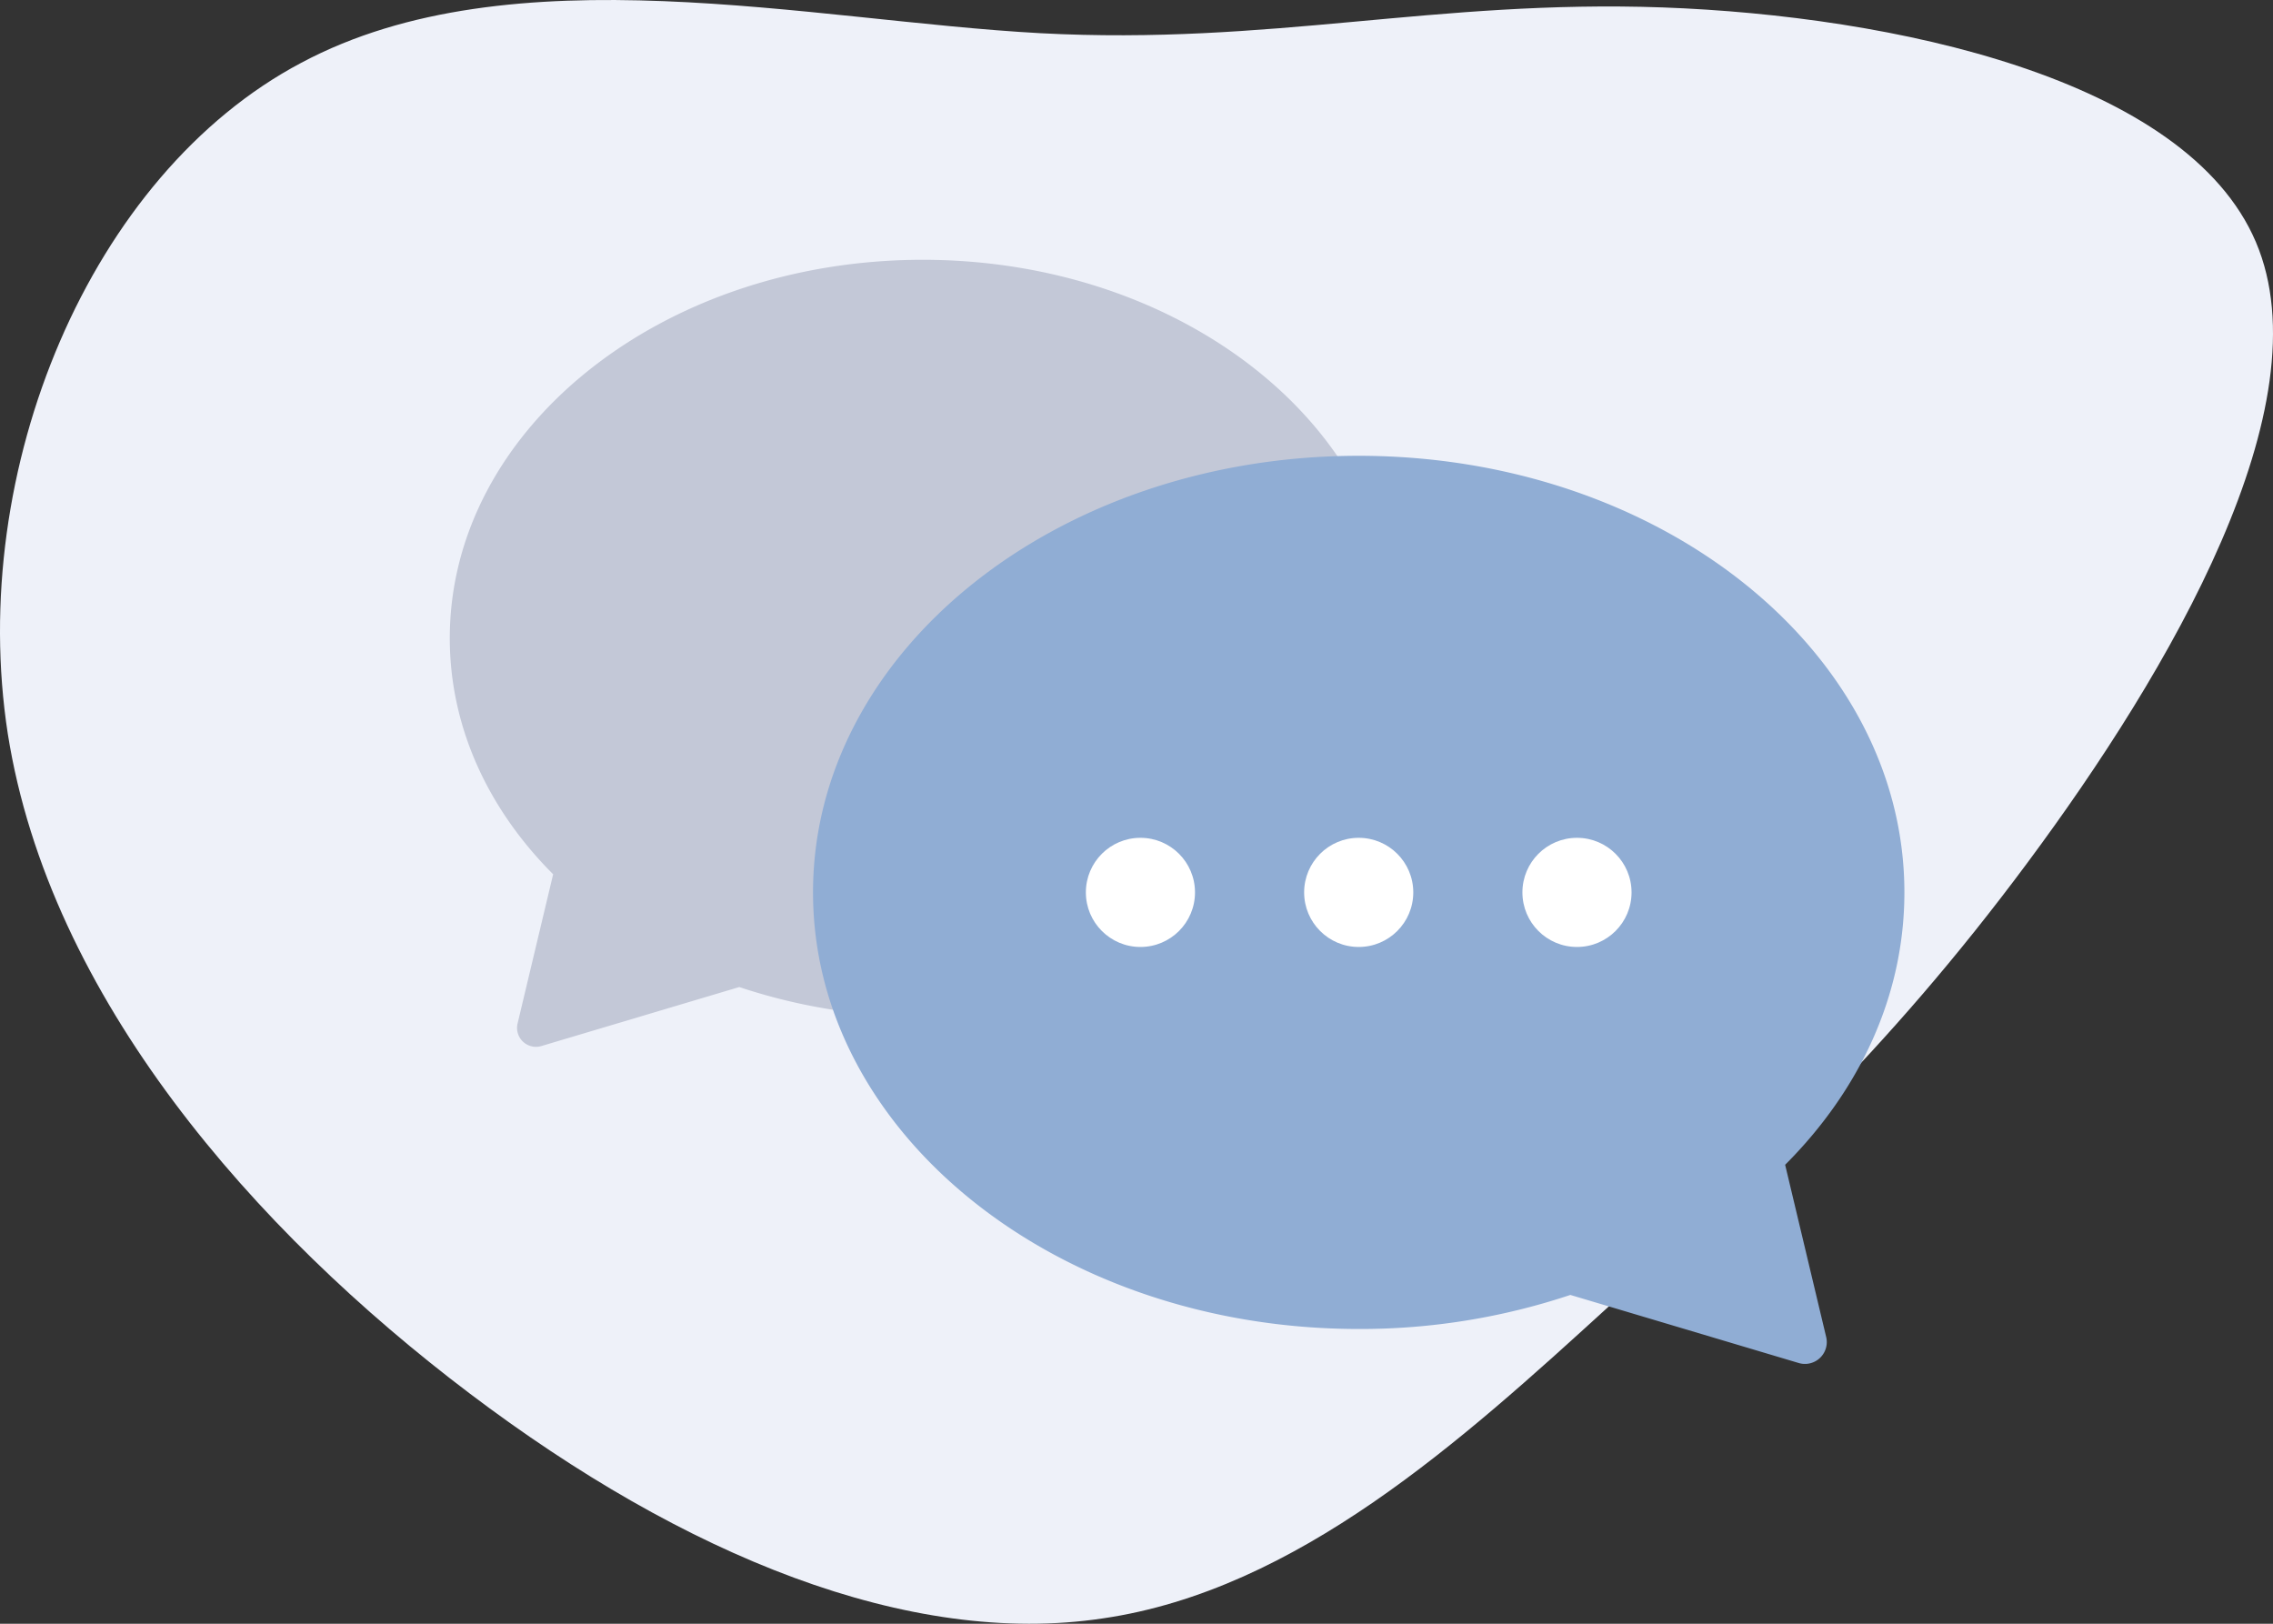 <svg id="ea68929f-6ff5-48d6-b580-4189d4efd181" data-name="Content" xmlns="http://www.w3.org/2000/svg" viewBox="0 0 700 500">
  <rect x="0" y="0" width="700" height="500" fill="#333333" stroke="none"/>
  <defs>
    <style>
      .b3c98662-30ef-407d-b49b-da6037ef963c {
        fill: #eef1f9;
      }

      .a1906b4b-46e4-4d76-a662-f3c6a4446c85 {
        fill: #c3c8d7;
      }

      .eda2f7ba-4935-4c7d-8e4d-6cd21f3f8153 {
        fill: #90add4;
      }

      .ef9f8660-2b68-458c-aa16-df63e3cdf869 {
        fill: #fff;
      }
    </style>
  </defs>
  <title>speech-bubbles</title>
  <path class="b3c98662-30ef-407d-b49b-da6037ef963c" d="M694.729,74.533c21.402,50.248-26.443,131.994-70.268,191.012-43.905,59.185-83.951,95.557-129.183,136.902-45.152,41.179-95.808,87.161-155.598,95.898-59.709,8.989-128.951-19.271-195.051-69.262C78.369,379.006,15.25,307.197,2.404,225.978-10.203,144.677,27.782,53.717,92.782,19.334c64.92-34.635,156.774-12.946,227.631-9.11C391.51,13.979,441.85-.203,512.144,2.289,582.598,4.866,673.247,24.033,694.729,74.533Z"/>
  <g>
    <path class="a1906b4b-46e4-4d76-a662-f3c6a4446c85" d="M429.805,196.515c0,64.346-65.21,116.515-145.644,116.515a176.999,176.999,0,0,1-56.49-9.088l-60.947,18.168a5.826,5.826,0,0,1-7.331-6.933l10.953-45.966c-19.924-19.924-31.828-45.198-31.828-72.696C138.518,132.17,203.727,80,284.162,80S429.805,132.17,429.805,196.515Z"/>
    <path class="eda2f7ba-4935-4c7d-8e4d-6cd21f3f8153" d="M250.381,274.795c0,74.245,75.242,134.441,168.051,134.441a204.229,204.229,0,0,0,65.181-10.486l70.324,20.963a6.722,6.722,0,0,0,8.459-8l-12.638-53.037c22.989-22.989,36.725-52.152,36.725-83.88,0-74.245-75.242-134.441-168.051-134.441S250.381,200.55,250.381,274.795Z"/>
    <circle class="ef9f8660-2b68-458c-aa16-df63e3cdf869" cx="351.211" cy="274.795" r="16.805"/>
    <circle class="ef9f8660-2b68-458c-aa16-df63e3cdf869" cx="418.432" cy="274.795" r="16.805"/>
    <circle class="ef9f8660-2b68-458c-aa16-df63e3cdf869" cx="485.652" cy="274.795" r="16.805"/>
  </g>
</svg>
